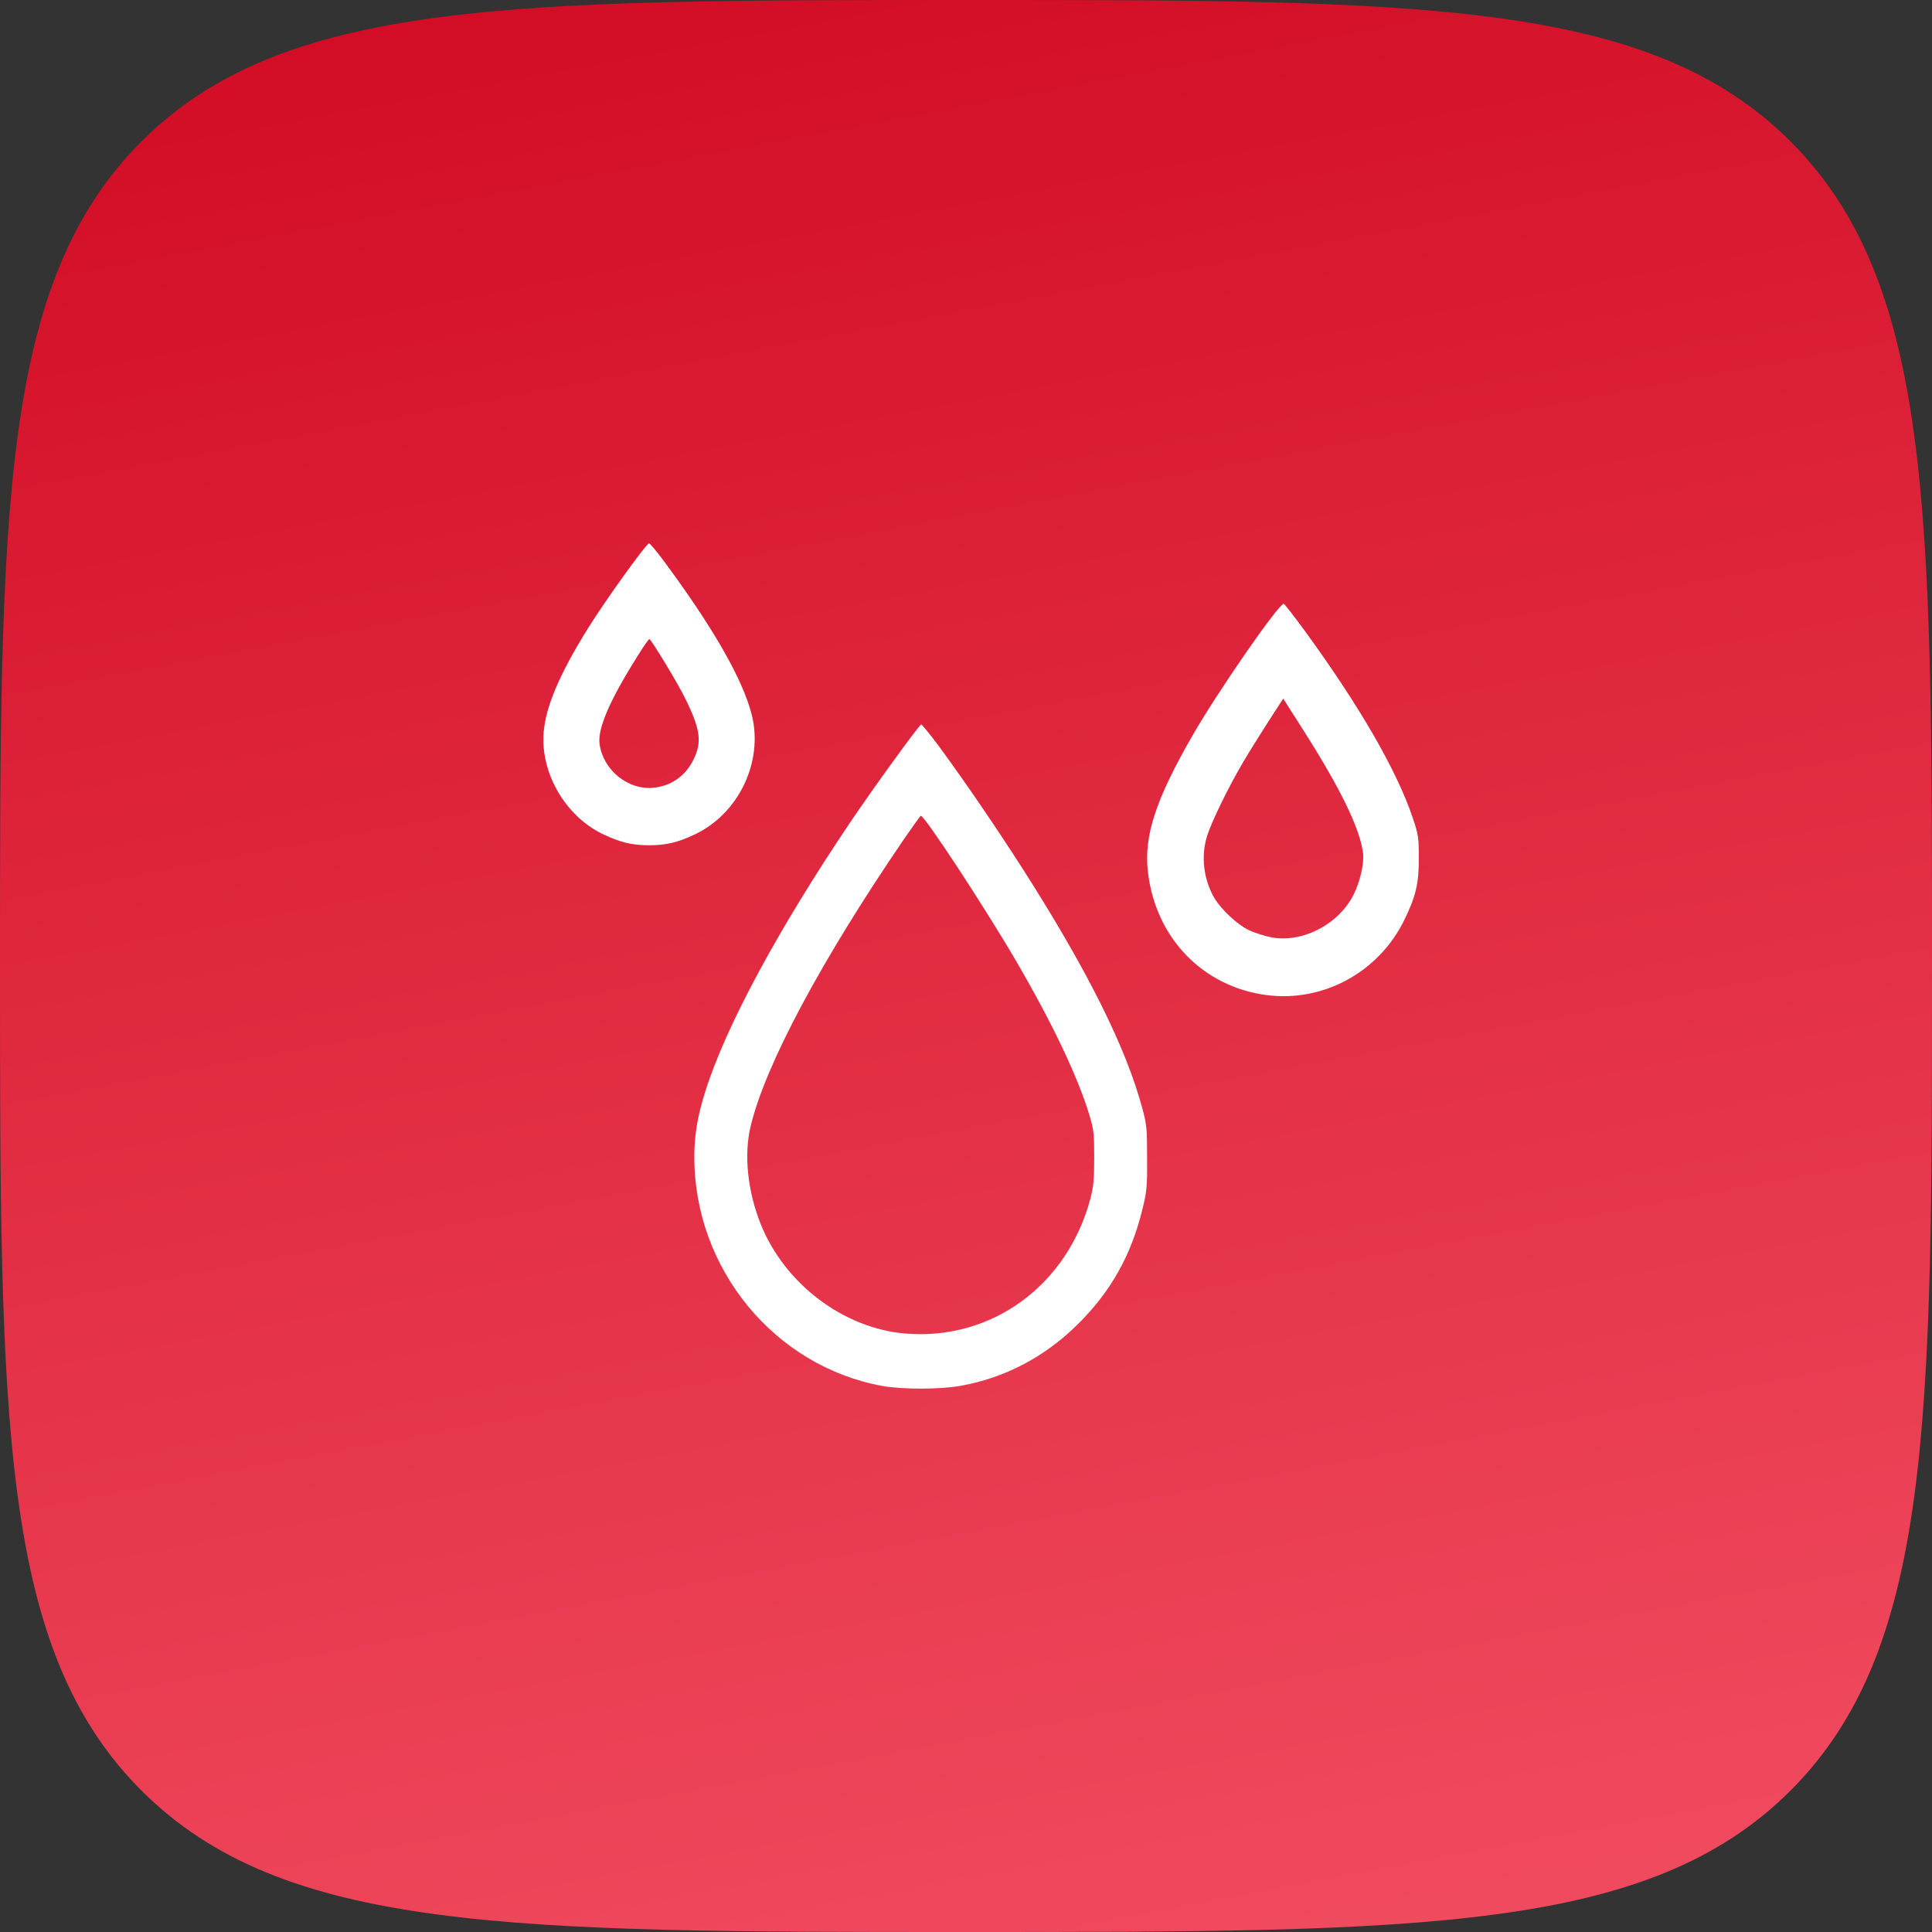 <?xml version="1.0" encoding="UTF-8"?> <svg xmlns="http://www.w3.org/2000/svg" width="64" height="64" viewBox="0 0 64 64" fill="none"><rect x="0" y="0" width="64" height="64" fill="#333333" stroke="none"/><path d="M32 -9.69007e-07C47.085 -5.12213e-07 54.627 -2.83816e-07 59.314 4.686C64 9.373 64 16.915 64 32C64 47.085 64 54.627 59.314 59.314C54.627 64 47.085 64 32 64C16.915 64 9.373 64 4.686 59.314C-3.44685e-06 54.627 -2.97094e-06 47.085 -2.01912e-06 32C-1.0673e-06 16.915 -5.91387e-07 9.373 4.686 4.686C9.373 -1.6542e-06 16.915 -1.4258e-06 32 -9.69007e-07Z" fill="url(#paint0_linear_152_165)"></path><path d="M21.928 18.5C23.608 20.756 24.615 22.512 24.907 23.695C25.288 25.238 24.472 26.951 23.018 27.64C22.459 27.909 22.059 28 21.5 28C20.922 28 20.535 27.902 19.951 27.622C18.724 27.024 17.902 25.604 18.009 24.262C18.075 23.415 18.534 22.329 19.475 20.817C20.035 19.915 21.41 18 21.5 18C21.529 18 21.72 18.226 21.928 18.5ZM21.136 21.707C20.207 23.177 19.79 24.134 19.862 24.646C19.975 25.494 20.779 26.159 21.607 26.098C22.203 26.055 22.697 25.72 22.965 25.177C23.263 24.585 23.209 24.171 22.691 23.122C22.447 22.622 21.565 21.171 21.512 21.171C21.488 21.171 21.321 21.409 21.136 21.707Z" fill="white"></path><path d="M43.23 20.907C45.052 23.408 46.284 25.55 46.801 27.1C46.982 27.624 47 27.76 47 28.396C47.006 29.261 46.904 29.686 46.519 30.477C45.677 32.199 43.844 33.205 41.968 32.965C39.84 32.693 38.265 31.057 38.024 28.859C37.892 27.68 38.289 26.476 39.503 24.365C40.333 22.92 42.353 20 42.527 20C42.545 20 42.864 20.407 43.23 20.907ZM41.162 25.279C40.694 26.075 40.164 27.161 39.996 27.662C39.774 28.341 39.864 29.131 40.231 29.754C40.459 30.131 40.976 30.619 41.355 30.804C41.559 30.903 41.914 31.014 42.148 31.057C43.182 31.23 44.361 30.606 44.848 29.619C45.058 29.192 45.19 28.606 45.154 28.273C45.058 27.458 44.403 26.106 43.11 24.087L42.509 23.142L42.016 23.902C41.745 24.322 41.361 24.939 41.162 25.279Z" fill="white"></path><path d="M31.099 24.714C31.952 25.878 32.907 27.271 33.856 28.745C36.027 32.139 37.315 34.725 37.852 36.756C37.988 37.259 37.999 37.411 37.999 38.365C38.005 39.319 37.988 39.477 37.846 40.05C37.474 41.583 36.801 42.782 35.699 43.871C34.608 44.953 33.286 45.644 31.822 45.907C31.138 46.03 29.901 46.03 29.239 45.913C25.662 45.269 23 42.034 23 38.33C23 37.598 23.107 36.966 23.367 36.147C24.04 34.006 25.775 30.788 28.16 27.247C28.934 26.101 30.454 24 30.517 24C30.545 24 30.805 24.322 31.099 24.714ZM29.929 27.821C27.21 31.806 25.345 35.287 24.865 37.312C24.639 38.254 24.763 39.453 25.198 40.547C25.99 42.525 27.939 44.005 29.991 44.175C32.851 44.415 35.36 42.578 36.123 39.699C36.219 39.33 36.247 39.073 36.247 38.365C36.247 37.569 36.236 37.44 36.094 36.961C35.716 35.697 34.88 33.93 33.67 31.852C32.63 30.068 30.596 26.967 30.5 27.025C30.477 27.037 30.223 27.4 29.929 27.821Z" fill="white"></path><defs><linearGradient id="paint0_linear_152_165" x1="-60.8" y1="-3.99322e-06" x2="-41.533" y2="102.549" gradientUnits="userSpaceOnUse"><stop stop-color="#CC0019"></stop><stop offset="1" stop-color="#FA5E71"></stop></linearGradient></defs></svg> 